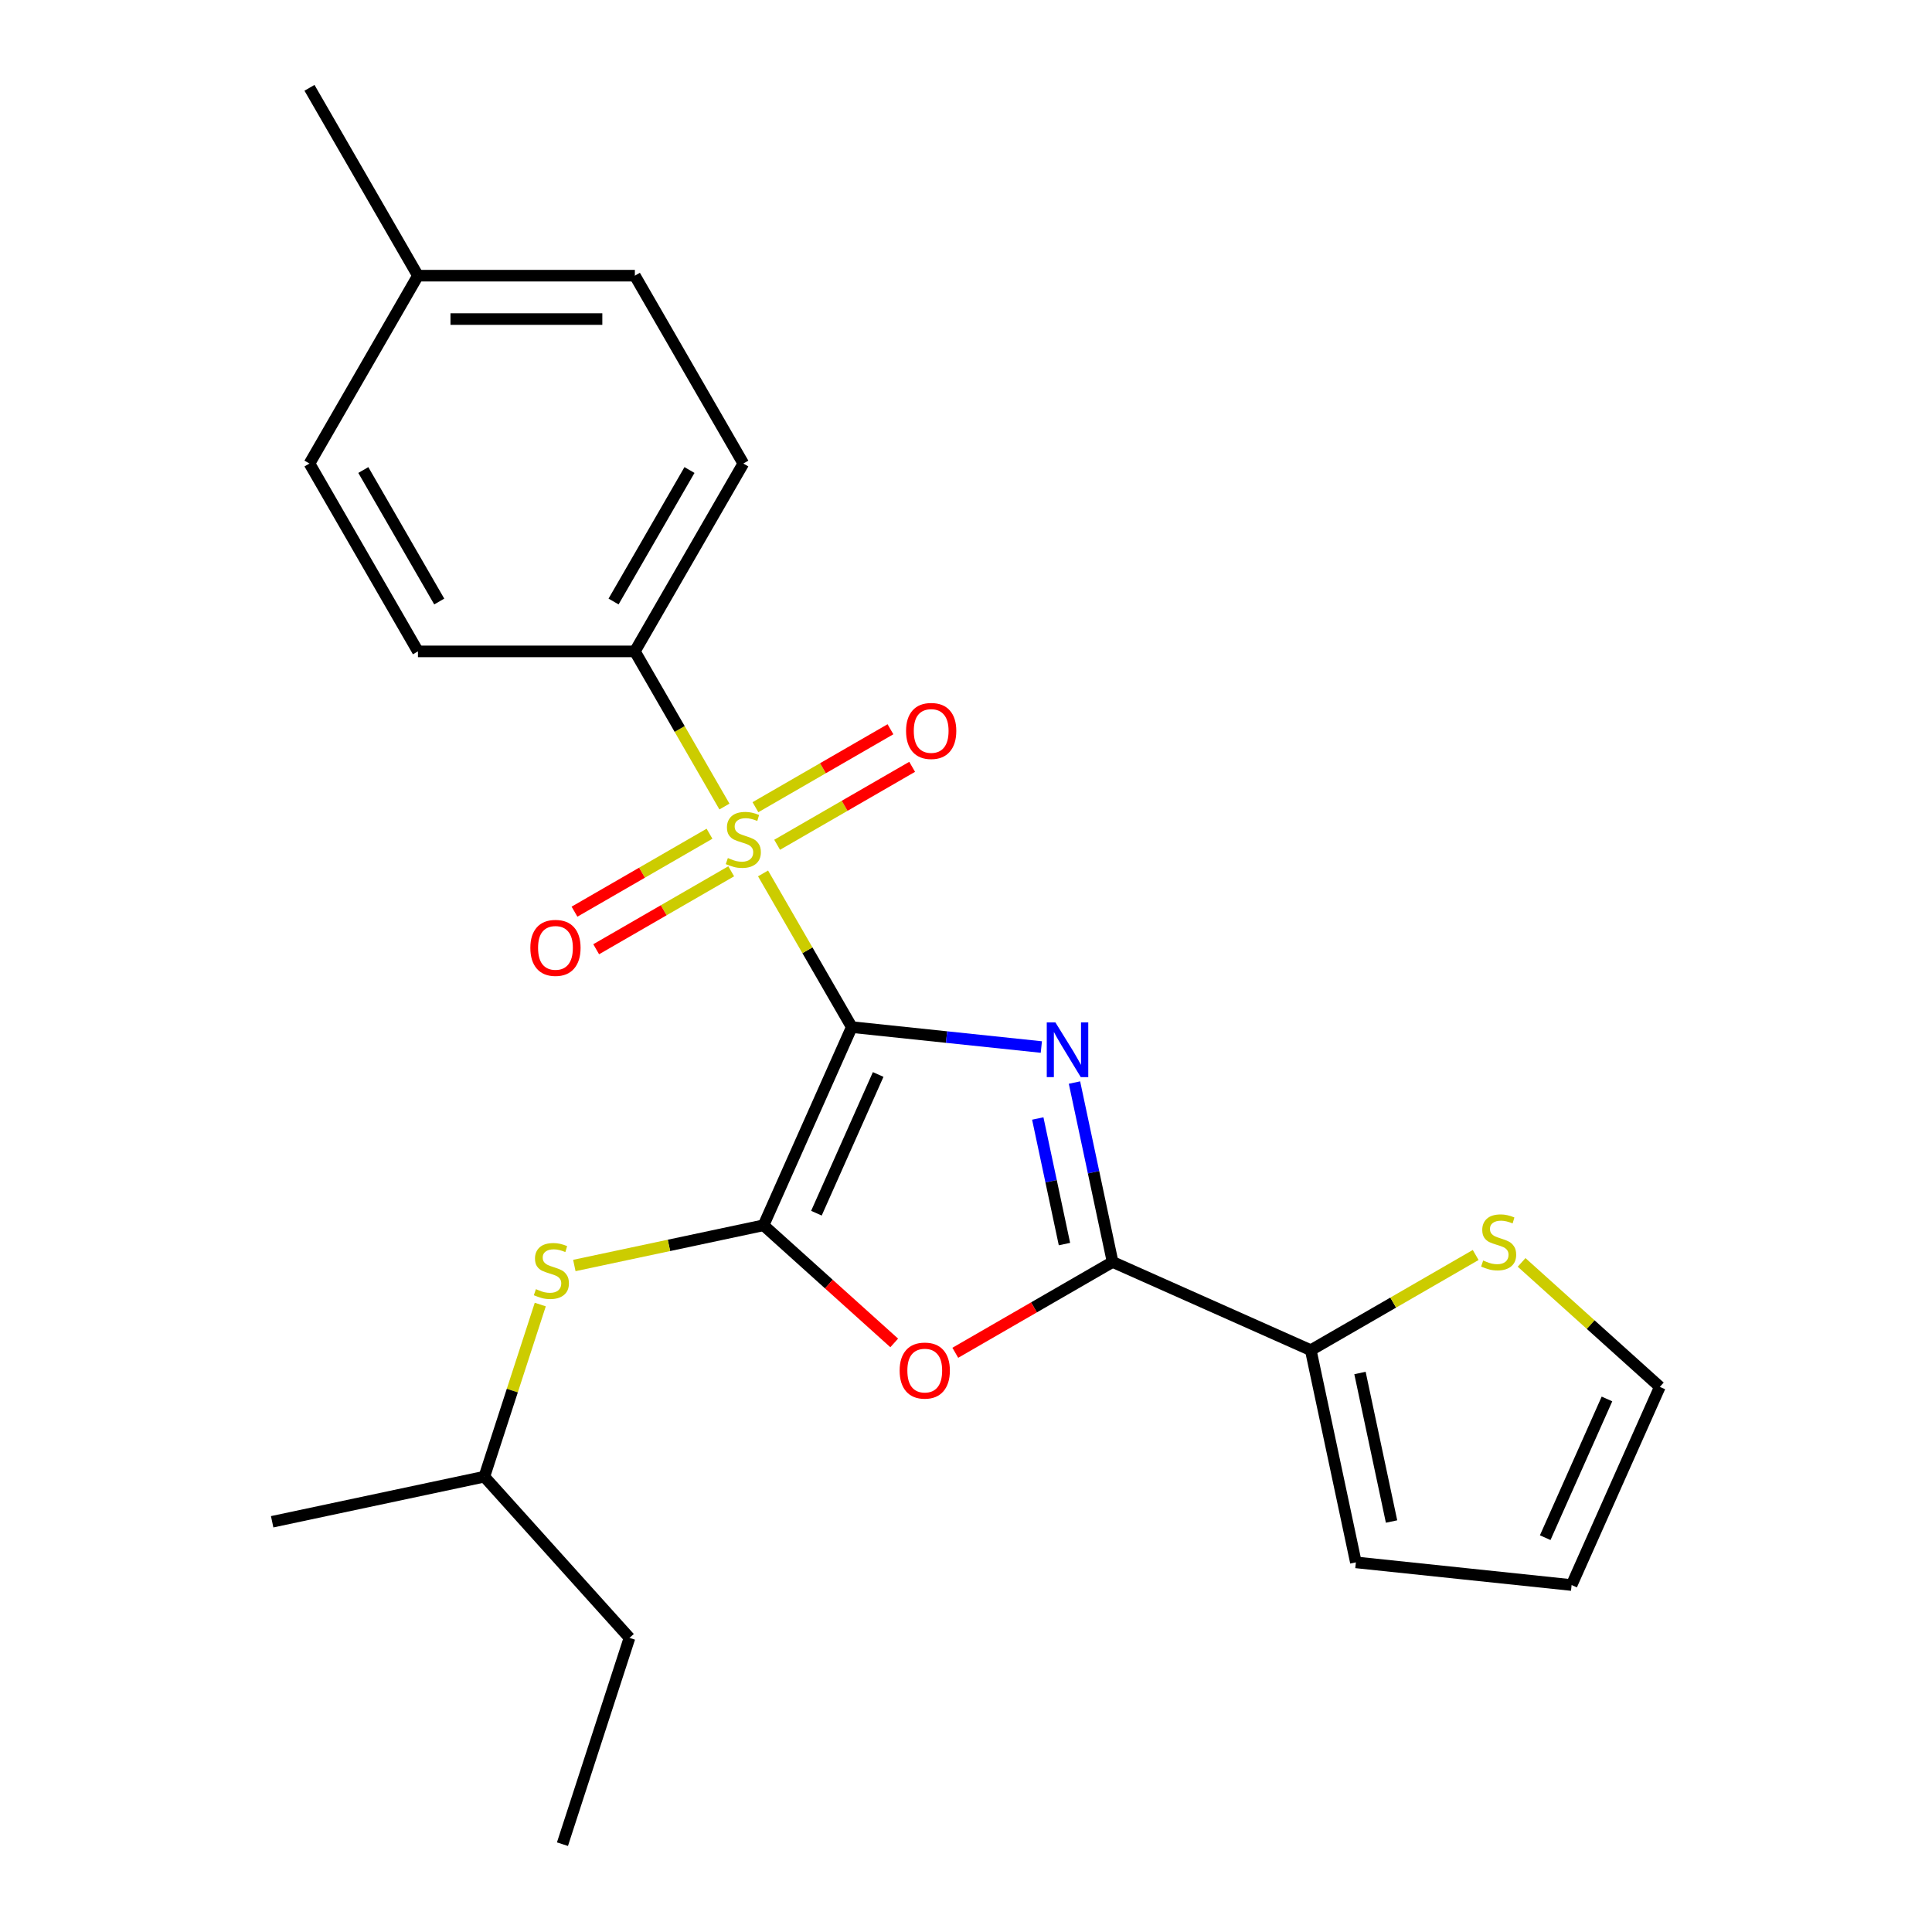 <?xml version='1.0' encoding='iso-8859-1'?>
<svg version='1.1' baseProfile='full'
              xmlns='http://www.w3.org/2000/svg'
                      xmlns:rdkit='http://www.rdkit.org/xml'
                      xmlns:xlink='http://www.w3.org/1999/xlink'
                  xml:space='preserve'
width='1000px' height='1000px' viewBox='0 0 1000 1000'>
<!-- END OF HEADER -->
<rect style='opacity:1.0;fill:#FFFFFF;stroke:none' width='1000' height='1000' x='0' y='0'> </rect>
<path class='bond-0' d='M 440.88,531.629 L 489.938,536.785' style='fill:none;fill-rule:evenodd;stroke:#000000;stroke-width:6px;stroke-linecap:butt;stroke-linejoin:miter;stroke-opacity:1' />
<path class='bond-0' d='M 489.938,536.785 L 538.996,541.941' style='fill:none;fill-rule:evenodd;stroke:#0000FF;stroke-width:6px;stroke-linecap:butt;stroke-linejoin:miter;stroke-opacity:1' />
<path class='bond-1' d='M 440.88,531.629 L 417.917,491.855' style='fill:none;fill-rule:evenodd;stroke:#000000;stroke-width:6px;stroke-linecap:butt;stroke-linejoin:miter;stroke-opacity:1' />
<path class='bond-1' d='M 417.917,491.855 L 394.953,452.081' style='fill:none;fill-rule:evenodd;stroke:#CCCC00;stroke-width:6px;stroke-linecap:butt;stroke-linejoin:miter;stroke-opacity:1' />
<path class='bond-2' d='M 440.88,531.629 L 395.213,634.2' style='fill:none;fill-rule:evenodd;stroke:#000000;stroke-width:6px;stroke-linecap:butt;stroke-linejoin:miter;stroke-opacity:1' />
<path class='bond-2' d='M 454.544,556.148 L 422.577,627.947' style='fill:none;fill-rule:evenodd;stroke:#000000;stroke-width:6px;stroke-linecap:butt;stroke-linejoin:miter;stroke-opacity:1' />
<path class='bond-3' d='M 556.149,560.332 L 566.018,606.761' style='fill:none;fill-rule:evenodd;stroke:#0000FF;stroke-width:6px;stroke-linecap:butt;stroke-linejoin:miter;stroke-opacity:1' />
<path class='bond-3' d='M 566.018,606.761 L 575.886,653.189' style='fill:none;fill-rule:evenodd;stroke:#000000;stroke-width:6px;stroke-linecap:butt;stroke-linejoin:miter;stroke-opacity:1' />
<path class='bond-3' d='M 537.145,578.93 L 544.053,611.429' style='fill:none;fill-rule:evenodd;stroke:#0000FF;stroke-width:6px;stroke-linecap:butt;stroke-linejoin:miter;stroke-opacity:1' />
<path class='bond-3' d='M 544.053,611.429 L 550.961,643.929' style='fill:none;fill-rule:evenodd;stroke:#000000;stroke-width:6px;stroke-linecap:butt;stroke-linejoin:miter;stroke-opacity:1' />
<path class='bond-7' d='M 374.969,417.467 L 351.786,377.313' style='fill:none;fill-rule:evenodd;stroke:#CCCC00;stroke-width:6px;stroke-linecap:butt;stroke-linejoin:miter;stroke-opacity:1' />
<path class='bond-7' d='M 351.786,377.313 L 328.603,337.159' style='fill:none;fill-rule:evenodd;stroke:#000000;stroke-width:6px;stroke-linecap:butt;stroke-linejoin:miter;stroke-opacity:1' />
<path class='bond-9' d='M 367.241,431.534 L 332.299,451.708' style='fill:none;fill-rule:evenodd;stroke:#CCCC00;stroke-width:6px;stroke-linecap:butt;stroke-linejoin:miter;stroke-opacity:1' />
<path class='bond-9' d='M 332.299,451.708 L 297.357,471.881' style='fill:none;fill-rule:evenodd;stroke:#FF0000;stroke-width:6px;stroke-linecap:butt;stroke-linejoin:miter;stroke-opacity:1' />
<path class='bond-9' d='M 378.469,450.981 L 343.527,471.154' style='fill:none;fill-rule:evenodd;stroke:#CCCC00;stroke-width:6px;stroke-linecap:butt;stroke-linejoin:miter;stroke-opacity:1' />
<path class='bond-9' d='M 343.527,471.154 L 308.585,491.328' style='fill:none;fill-rule:evenodd;stroke:#FF0000;stroke-width:6px;stroke-linecap:butt;stroke-linejoin:miter;stroke-opacity:1' />
<path class='bond-10' d='M 402.243,437.255 L 437.185,417.081' style='fill:none;fill-rule:evenodd;stroke:#CCCC00;stroke-width:6px;stroke-linecap:butt;stroke-linejoin:miter;stroke-opacity:1' />
<path class='bond-10' d='M 437.185,417.081 L 472.127,396.907' style='fill:none;fill-rule:evenodd;stroke:#FF0000;stroke-width:6px;stroke-linecap:butt;stroke-linejoin:miter;stroke-opacity:1' />
<path class='bond-10' d='M 391.015,417.808 L 425.957,397.634' style='fill:none;fill-rule:evenodd;stroke:#CCCC00;stroke-width:6px;stroke-linecap:butt;stroke-linejoin:miter;stroke-opacity:1' />
<path class='bond-10' d='M 425.957,397.634 L 460.899,377.46' style='fill:none;fill-rule:evenodd;stroke:#FF0000;stroke-width:6px;stroke-linecap:butt;stroke-linejoin:miter;stroke-opacity:1' />
<path class='bond-4' d='M 395.213,634.2 L 429.029,664.647' style='fill:none;fill-rule:evenodd;stroke:#000000;stroke-width:6px;stroke-linecap:butt;stroke-linejoin:miter;stroke-opacity:1' />
<path class='bond-4' d='M 429.029,664.647 L 462.844,695.095' style='fill:none;fill-rule:evenodd;stroke:#FF0000;stroke-width:6px;stroke-linecap:butt;stroke-linejoin:miter;stroke-opacity:1' />
<path class='bond-6' d='M 395.213,634.2 L 346.245,644.608' style='fill:none;fill-rule:evenodd;stroke:#000000;stroke-width:6px;stroke-linecap:butt;stroke-linejoin:miter;stroke-opacity:1' />
<path class='bond-6' d='M 346.245,644.608 L 297.276,655.017' style='fill:none;fill-rule:evenodd;stroke:#CCCC00;stroke-width:6px;stroke-linecap:butt;stroke-linejoin:miter;stroke-opacity:1' />
<path class='bond-5' d='M 575.886,653.189 L 678.457,698.856' style='fill:none;fill-rule:evenodd;stroke:#000000;stroke-width:6px;stroke-linecap:butt;stroke-linejoin:miter;stroke-opacity:1' />
<path class='bond-24' d='M 575.886,653.189 L 535.172,676.695' style='fill:none;fill-rule:evenodd;stroke:#000000;stroke-width:6px;stroke-linecap:butt;stroke-linejoin:miter;stroke-opacity:1' />
<path class='bond-24' d='M 535.172,676.695 L 494.458,700.201' style='fill:none;fill-rule:evenodd;stroke:#FF0000;stroke-width:6px;stroke-linecap:butt;stroke-linejoin:miter;stroke-opacity:1' />
<path class='bond-8' d='M 678.457,698.856 L 721.131,674.218' style='fill:none;fill-rule:evenodd;stroke:#000000;stroke-width:6px;stroke-linecap:butt;stroke-linejoin:miter;stroke-opacity:1' />
<path class='bond-8' d='M 721.131,674.218 L 763.805,649.581' style='fill:none;fill-rule:evenodd;stroke:#CCCC00;stroke-width:6px;stroke-linecap:butt;stroke-linejoin:miter;stroke-opacity:1' />
<path class='bond-11' d='M 678.457,698.856 L 701.8,808.68' style='fill:none;fill-rule:evenodd;stroke:#000000;stroke-width:6px;stroke-linecap:butt;stroke-linejoin:miter;stroke-opacity:1' />
<path class='bond-11' d='M 703.923,710.661 L 720.264,787.538' style='fill:none;fill-rule:evenodd;stroke:#000000;stroke-width:6px;stroke-linecap:butt;stroke-linejoin:miter;stroke-opacity:1' />
<path class='bond-19' d='M 279.643,675.23 L 265.168,719.778' style='fill:none;fill-rule:evenodd;stroke:#CCCC00;stroke-width:6px;stroke-linecap:butt;stroke-linejoin:miter;stroke-opacity:1' />
<path class='bond-19' d='M 265.168,719.778 L 250.694,764.325' style='fill:none;fill-rule:evenodd;stroke:#000000;stroke-width:6px;stroke-linecap:butt;stroke-linejoin:miter;stroke-opacity:1' />
<path class='bond-14' d='M 328.603,337.159 L 384.742,239.924' style='fill:none;fill-rule:evenodd;stroke:#000000;stroke-width:6px;stroke-linecap:butt;stroke-linejoin:miter;stroke-opacity:1' />
<path class='bond-14' d='M 317.577,311.346 L 356.874,243.282' style='fill:none;fill-rule:evenodd;stroke:#000000;stroke-width:6px;stroke-linecap:butt;stroke-linejoin:miter;stroke-opacity:1' />
<path class='bond-15' d='M 328.603,337.159 L 216.326,337.159' style='fill:none;fill-rule:evenodd;stroke:#000000;stroke-width:6px;stroke-linecap:butt;stroke-linejoin:miter;stroke-opacity:1' />
<path class='bond-12' d='M 787.579,653.421 L 823.354,685.633' style='fill:none;fill-rule:evenodd;stroke:#CCCC00;stroke-width:6px;stroke-linecap:butt;stroke-linejoin:miter;stroke-opacity:1' />
<path class='bond-12' d='M 823.354,685.633 L 859.13,717.846' style='fill:none;fill-rule:evenodd;stroke:#000000;stroke-width:6px;stroke-linecap:butt;stroke-linejoin:miter;stroke-opacity:1' />
<path class='bond-13' d='M 701.8,808.68 L 813.463,820.416' style='fill:none;fill-rule:evenodd;stroke:#000000;stroke-width:6px;stroke-linecap:butt;stroke-linejoin:miter;stroke-opacity:1' />
<path class='bond-26' d='M 859.13,717.846 L 813.463,820.416' style='fill:none;fill-rule:evenodd;stroke:#000000;stroke-width:6px;stroke-linecap:butt;stroke-linejoin:miter;stroke-opacity:1' />
<path class='bond-26' d='M 831.766,724.098 L 799.799,795.897' style='fill:none;fill-rule:evenodd;stroke:#000000;stroke-width:6px;stroke-linecap:butt;stroke-linejoin:miter;stroke-opacity:1' />
<path class='bond-16' d='M 384.742,239.924 L 328.603,142.689' style='fill:none;fill-rule:evenodd;stroke:#000000;stroke-width:6px;stroke-linecap:butt;stroke-linejoin:miter;stroke-opacity:1' />
<path class='bond-17' d='M 216.326,337.159 L 160.187,239.924' style='fill:none;fill-rule:evenodd;stroke:#000000;stroke-width:6px;stroke-linecap:butt;stroke-linejoin:miter;stroke-opacity:1' />
<path class='bond-17' d='M 227.352,311.346 L 188.055,243.282' style='fill:none;fill-rule:evenodd;stroke:#000000;stroke-width:6px;stroke-linecap:butt;stroke-linejoin:miter;stroke-opacity:1' />
<path class='bond-25' d='M 328.603,142.689 L 216.326,142.689' style='fill:none;fill-rule:evenodd;stroke:#000000;stroke-width:6px;stroke-linecap:butt;stroke-linejoin:miter;stroke-opacity:1' />
<path class='bond-25' d='M 311.762,165.145 L 233.168,165.145' style='fill:none;fill-rule:evenodd;stroke:#000000;stroke-width:6px;stroke-linecap:butt;stroke-linejoin:miter;stroke-opacity:1' />
<path class='bond-18' d='M 160.187,239.924 L 216.326,142.689' style='fill:none;fill-rule:evenodd;stroke:#000000;stroke-width:6px;stroke-linecap:butt;stroke-linejoin:miter;stroke-opacity:1' />
<path class='bond-20' d='M 216.326,142.689 L 160.187,45.455' style='fill:none;fill-rule:evenodd;stroke:#000000;stroke-width:6px;stroke-linecap:butt;stroke-linejoin:miter;stroke-opacity:1' />
<path class='bond-21' d='M 250.694,764.325 L 325.822,847.763' style='fill:none;fill-rule:evenodd;stroke:#000000;stroke-width:6px;stroke-linecap:butt;stroke-linejoin:miter;stroke-opacity:1' />
<path class='bond-22' d='M 250.694,764.325 L 140.87,787.669' style='fill:none;fill-rule:evenodd;stroke:#000000;stroke-width:6px;stroke-linecap:butt;stroke-linejoin:miter;stroke-opacity:1' />
<path class='bond-23' d='M 325.822,847.763 L 291.126,954.545' style='fill:none;fill-rule:evenodd;stroke:#000000;stroke-width:6px;stroke-linecap:butt;stroke-linejoin:miter;stroke-opacity:1' />
<path  class='atom-1' d='M 546.283 529.205
L 555.563 544.205
Q 556.483 545.685, 557.963 548.365
Q 559.443 551.045, 559.523 551.205
L 559.523 529.205
L 563.283 529.205
L 563.283 557.525
L 559.403 557.525
L 549.443 541.125
Q 548.283 539.205, 547.043 537.005
Q 545.843 534.805, 545.483 534.125
L 545.483 557.525
L 541.803 557.525
L 541.803 529.205
L 546.283 529.205
' fill='#0000FF'/>
<path  class='atom-2' d='M 376.742 444.114
Q 377.062 444.234, 378.382 444.794
Q 379.702 445.354, 381.142 445.714
Q 382.622 446.034, 384.062 446.034
Q 386.742 446.034, 388.302 444.754
Q 389.862 443.434, 389.862 441.154
Q 389.862 439.594, 389.062 438.634
Q 388.302 437.674, 387.102 437.154
Q 385.902 436.634, 383.902 436.034
Q 381.382 435.274, 379.862 434.554
Q 378.382 433.834, 377.302 432.314
Q 376.262 430.794, 376.262 428.234
Q 376.262 424.674, 378.662 422.474
Q 381.102 420.274, 385.902 420.274
Q 389.182 420.274, 392.902 421.834
L 391.982 424.914
Q 388.582 423.514, 386.022 423.514
Q 383.262 423.514, 381.742 424.674
Q 380.222 425.794, 380.262 427.754
Q 380.262 429.274, 381.022 430.194
Q 381.822 431.114, 382.942 431.634
Q 384.102 432.154, 386.022 432.754
Q 388.582 433.554, 390.102 434.354
Q 391.622 435.154, 392.702 436.794
Q 393.822 438.394, 393.822 441.154
Q 393.822 445.074, 391.182 447.194
Q 388.582 449.274, 384.222 449.274
Q 381.702 449.274, 379.782 448.714
Q 377.902 448.194, 375.662 447.274
L 376.742 444.114
' fill='#CCCC00'/>
<path  class='atom-5' d='M 465.651 709.408
Q 465.651 702.608, 469.011 698.808
Q 472.371 695.008, 478.651 695.008
Q 484.931 695.008, 488.291 698.808
Q 491.651 702.608, 491.651 709.408
Q 491.651 716.288, 488.251 720.208
Q 484.851 724.088, 478.651 724.088
Q 472.411 724.088, 469.011 720.208
Q 465.651 716.328, 465.651 709.408
M 478.651 720.888
Q 482.971 720.888, 485.291 718.008
Q 487.651 715.088, 487.651 709.408
Q 487.651 703.848, 485.291 701.048
Q 482.971 698.208, 478.651 698.208
Q 474.331 698.208, 471.971 701.008
Q 469.651 703.808, 469.651 709.408
Q 469.651 715.128, 471.971 718.008
Q 474.331 720.888, 478.651 720.888
' fill='#FF0000'/>
<path  class='atom-7' d='M 277.389 667.263
Q 277.709 667.383, 279.029 667.943
Q 280.349 668.503, 281.789 668.863
Q 283.269 669.183, 284.709 669.183
Q 287.389 669.183, 288.949 667.903
Q 290.509 666.583, 290.509 664.303
Q 290.509 662.743, 289.709 661.783
Q 288.949 660.823, 287.749 660.303
Q 286.549 659.783, 284.549 659.183
Q 282.029 658.423, 280.509 657.703
Q 279.029 656.983, 277.949 655.463
Q 276.909 653.943, 276.909 651.383
Q 276.909 647.823, 279.309 645.623
Q 281.749 643.423, 286.549 643.423
Q 289.829 643.423, 293.549 644.983
L 292.629 648.063
Q 289.229 646.663, 286.669 646.663
Q 283.909 646.663, 282.389 647.823
Q 280.869 648.943, 280.909 650.903
Q 280.909 652.423, 281.669 653.343
Q 282.469 654.263, 283.589 654.783
Q 284.749 655.303, 286.669 655.903
Q 289.229 656.703, 290.749 657.503
Q 292.269 658.303, 293.349 659.943
Q 294.469 661.543, 294.469 664.303
Q 294.469 668.223, 291.829 670.343
Q 289.229 672.423, 284.869 672.423
Q 282.349 672.423, 280.429 671.863
Q 278.549 671.343, 276.309 670.423
L 277.389 667.263
' fill='#CCCC00'/>
<path  class='atom-9' d='M 767.692 652.438
Q 768.012 652.558, 769.332 653.118
Q 770.652 653.678, 772.092 654.038
Q 773.572 654.358, 775.012 654.358
Q 777.692 654.358, 779.252 653.078
Q 780.812 651.758, 780.812 649.478
Q 780.812 647.918, 780.012 646.958
Q 779.252 645.998, 778.052 645.478
Q 776.852 644.958, 774.852 644.358
Q 772.332 643.598, 770.812 642.878
Q 769.332 642.158, 768.252 640.638
Q 767.212 639.118, 767.212 636.558
Q 767.212 632.998, 769.612 630.798
Q 772.052 628.598, 776.852 628.598
Q 780.132 628.598, 783.852 630.158
L 782.932 633.238
Q 779.532 631.838, 776.972 631.838
Q 774.212 631.838, 772.692 632.998
Q 771.172 634.118, 771.212 636.078
Q 771.212 637.598, 771.972 638.518
Q 772.772 639.438, 773.892 639.958
Q 775.052 640.478, 776.972 641.078
Q 779.532 641.878, 781.052 642.678
Q 782.572 643.478, 783.652 645.118
Q 784.772 646.718, 784.772 649.478
Q 784.772 653.398, 782.132 655.518
Q 779.532 657.598, 775.172 657.598
Q 772.652 657.598, 770.732 657.038
Q 768.852 656.518, 766.612 655.598
L 767.692 652.438
' fill='#CCCC00'/>
<path  class='atom-10' d='M 274.507 490.613
Q 274.507 483.813, 277.867 480.013
Q 281.227 476.213, 287.507 476.213
Q 293.787 476.213, 297.147 480.013
Q 300.507 483.813, 300.507 490.613
Q 300.507 497.493, 297.107 501.413
Q 293.707 505.293, 287.507 505.293
Q 281.267 505.293, 277.867 501.413
Q 274.507 497.533, 274.507 490.613
M 287.507 502.093
Q 291.827 502.093, 294.147 499.213
Q 296.507 496.293, 296.507 490.613
Q 296.507 485.053, 294.147 482.253
Q 291.827 479.413, 287.507 479.413
Q 283.187 479.413, 280.827 482.213
Q 278.507 485.013, 278.507 490.613
Q 278.507 496.333, 280.827 499.213
Q 283.187 502.093, 287.507 502.093
' fill='#FF0000'/>
<path  class='atom-11' d='M 468.977 378.336
Q 468.977 371.536, 472.337 367.736
Q 475.697 363.936, 481.977 363.936
Q 488.257 363.936, 491.617 367.736
Q 494.977 371.536, 494.977 378.336
Q 494.977 385.216, 491.577 389.136
Q 488.177 393.016, 481.977 393.016
Q 475.737 393.016, 472.337 389.136
Q 468.977 385.256, 468.977 378.336
M 481.977 389.816
Q 486.297 389.816, 488.617 386.936
Q 490.977 384.016, 490.977 378.336
Q 490.977 372.776, 488.617 369.976
Q 486.297 367.136, 481.977 367.136
Q 477.657 367.136, 475.297 369.936
Q 472.977 372.736, 472.977 378.336
Q 472.977 384.056, 475.297 386.936
Q 477.657 389.816, 481.977 389.816
' fill='#FF0000'/>
</svg>
